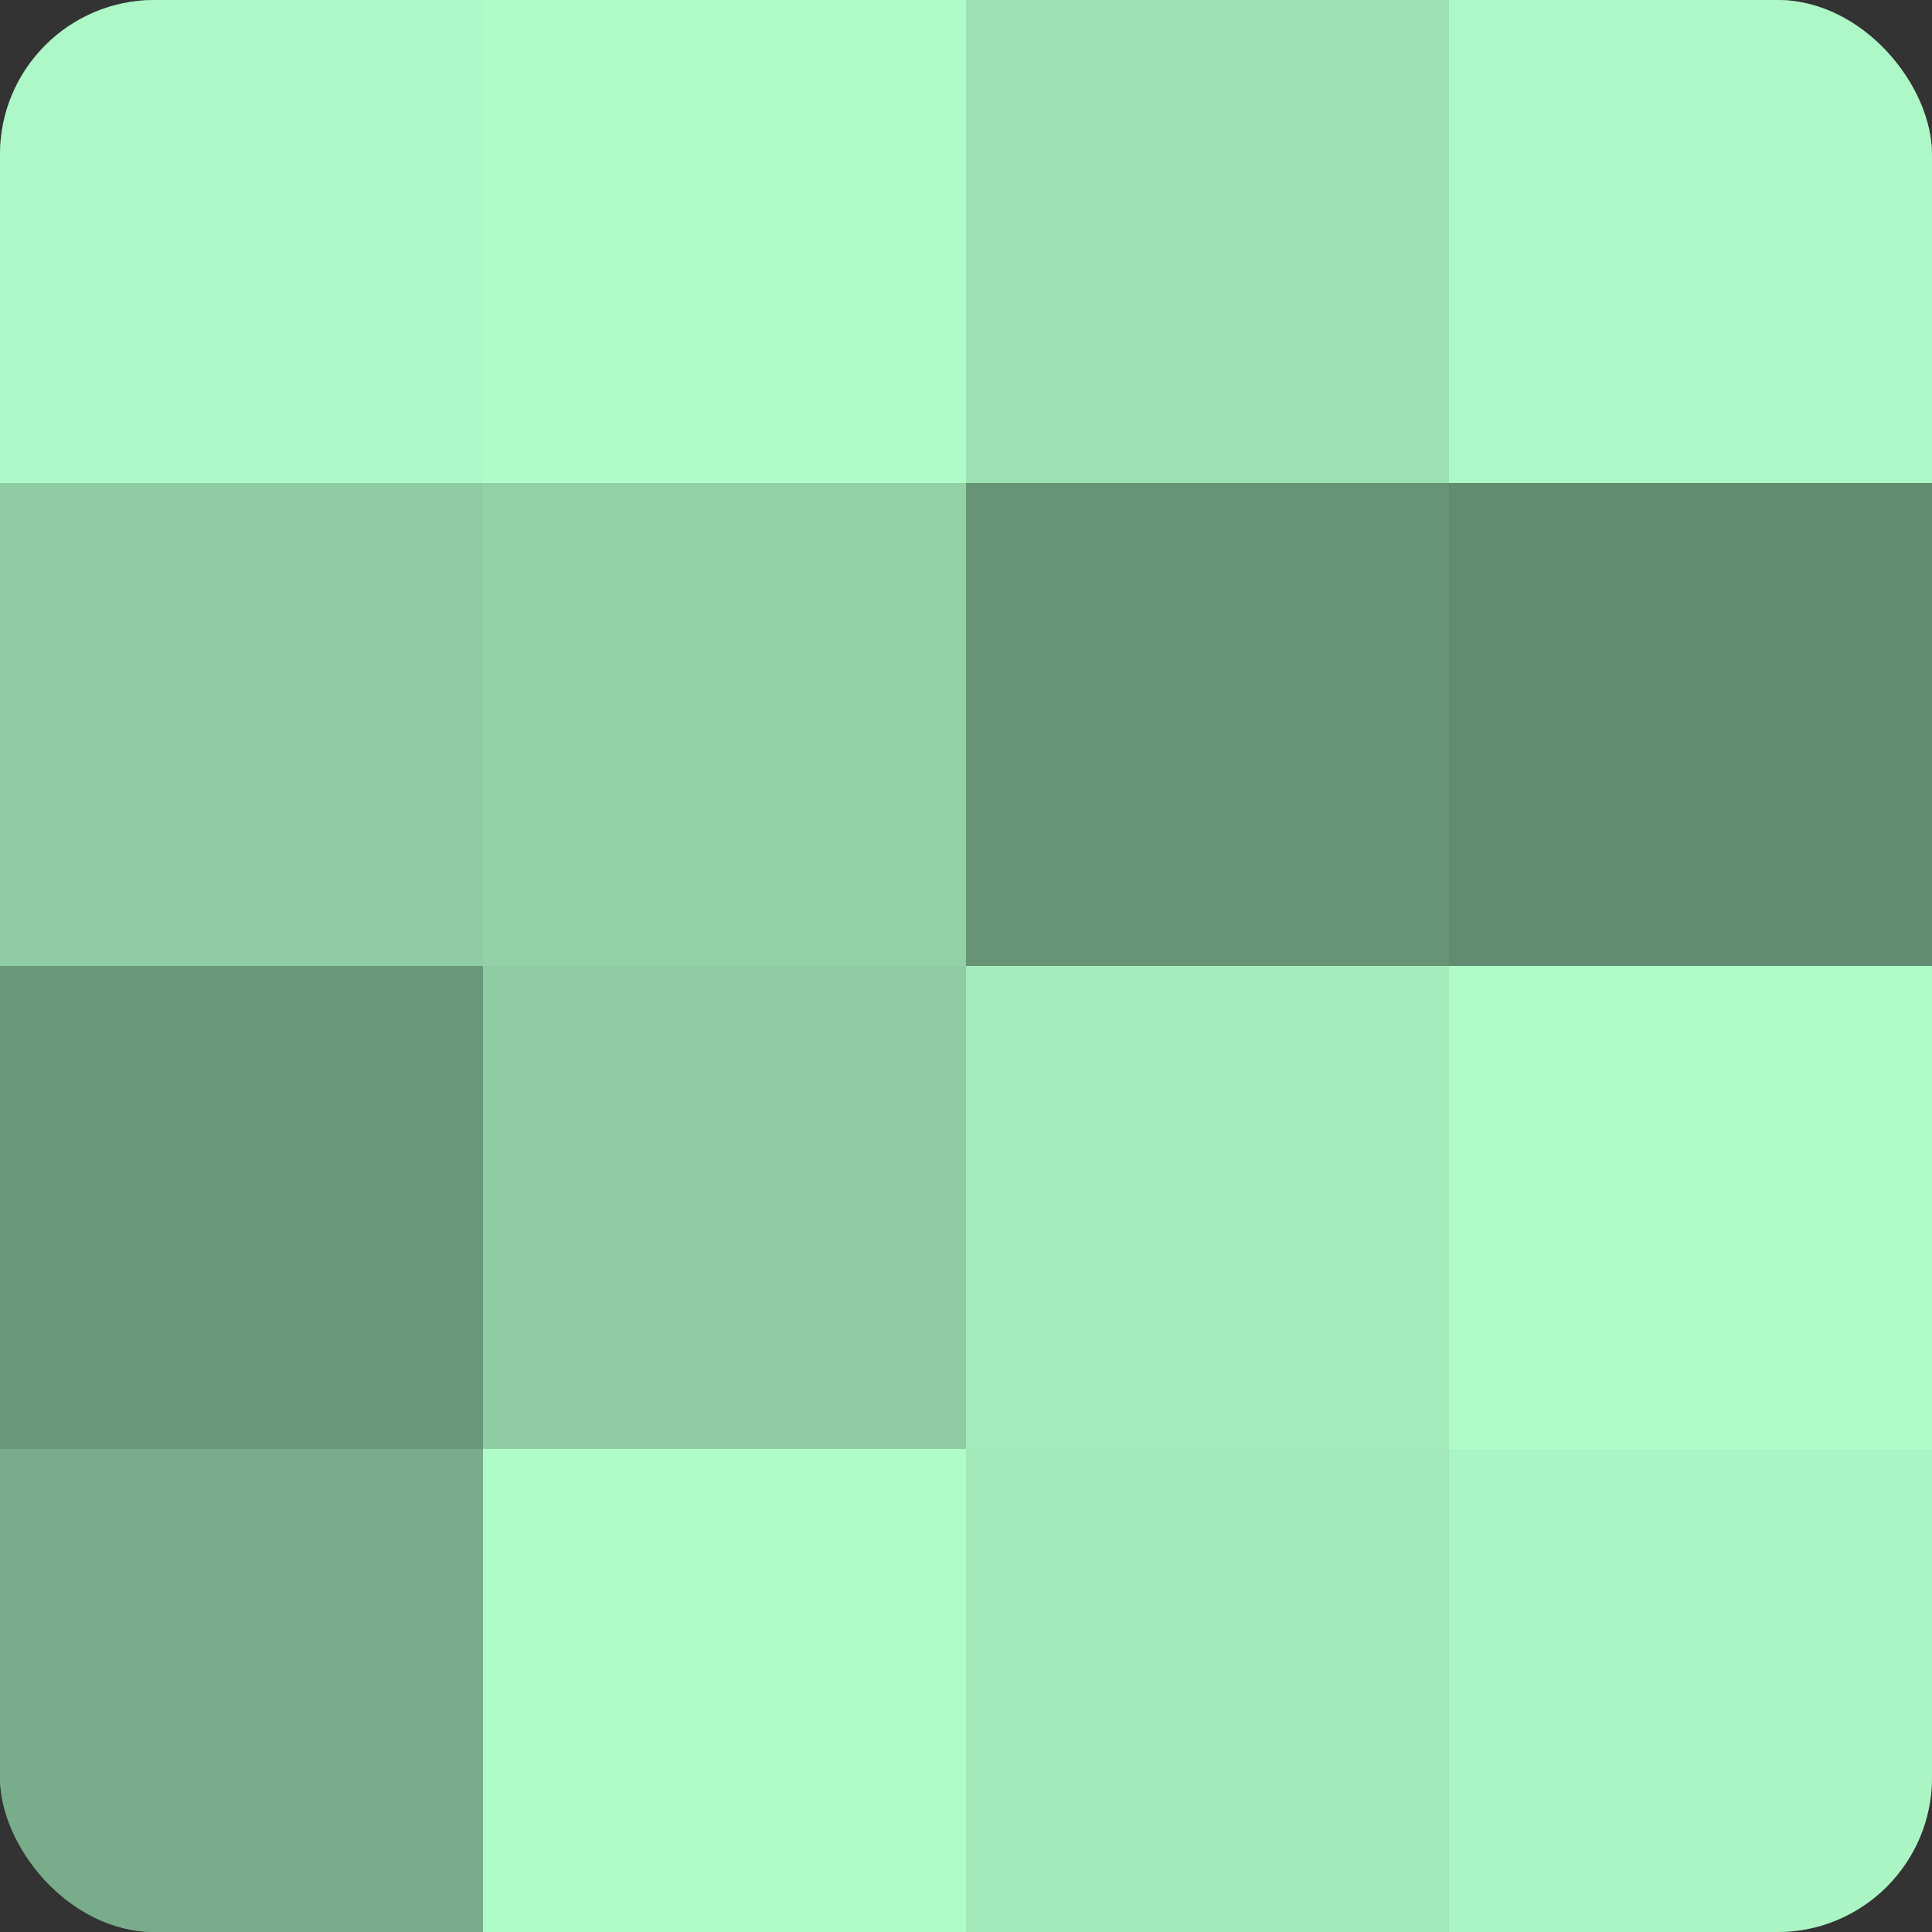 <?xml version="1.0" encoding="UTF-8"?>
<svg xmlns="http://www.w3.org/2000/svg" width="60" height="60" viewBox="0 0 100 100" preserveAspectRatio="xMidYMid meet"><rect x="0" y="0" width="100" height="100" fill="#333333" stroke="none"/><defs><clipPath id="c" width="100" height="100"><rect width="100" height="100" rx="8" ry="8"/></clipPath></defs><g clip-path="url(#c)"><rect width="100" height="100" fill="#70a080"/><rect width="25" height="25" fill="#adf8c6"/><rect y="25" width="25" height="25" fill="#8fcca3"/><rect y="50" width="25" height="25" fill="#6a987a"/><rect y="75" width="25" height="25" fill="#78ac8a"/><rect x="25" width="25" height="25" fill="#b0fcc9"/><rect x="25" y="25" width="25" height="25" fill="#92d0a6"/><rect x="25" y="50" width="25" height="25" fill="#8fcca3"/><rect x="25" y="75" width="25" height="25" fill="#b0fcc9"/><rect x="50" width="25" height="25" fill="#9de0b3"/><rect x="50" y="25" width="25" height="25" fill="#689476"/><rect x="50" y="50" width="25" height="25" fill="#a5ecbd"/><rect x="50" y="75" width="25" height="25" fill="#a2e8b9"/><rect x="75" width="25" height="25" fill="#adf8c6"/><rect x="75" y="25" width="25" height="25" fill="#628c70"/><rect x="75" y="50" width="25" height="25" fill="#b0fcc9"/><rect x="75" y="75" width="25" height="25" fill="#abf4c3"/></g></svg>

